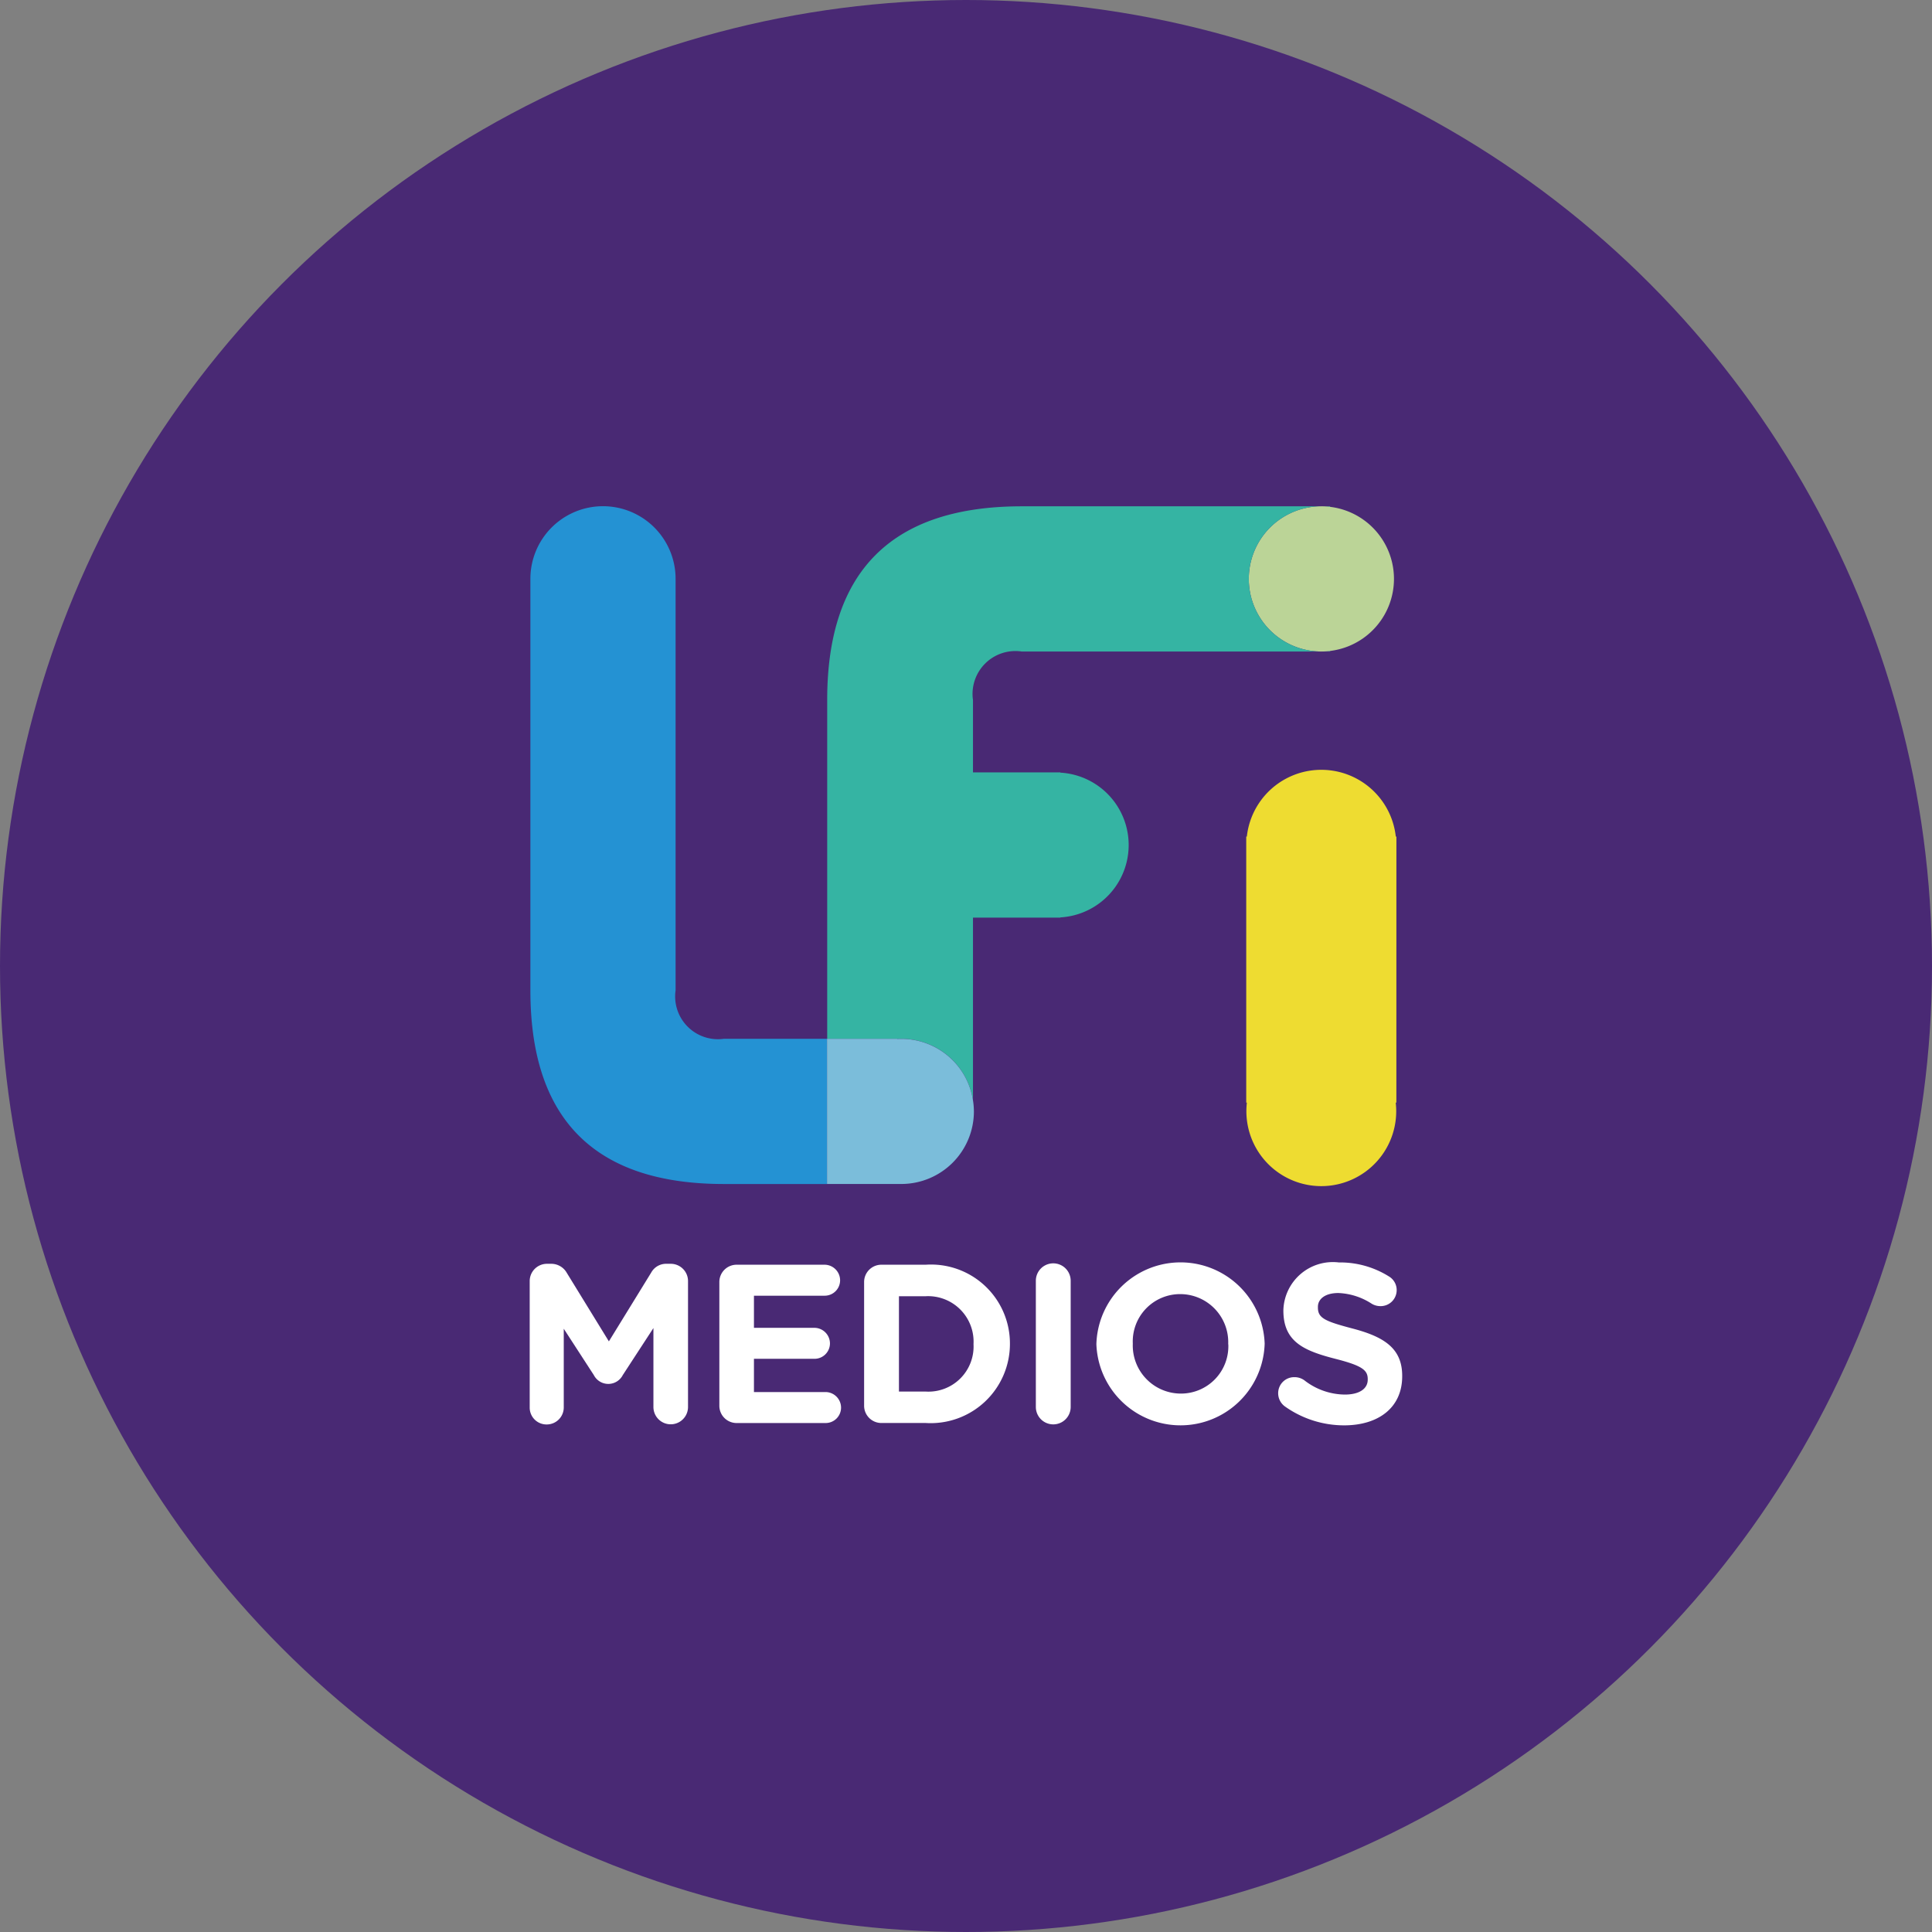 <svg xmlns="http://www.w3.org/2000/svg" width="56.734" height="56.734" viewBox="0 0 56.734 56.734">
  <rect x="0" y="0" width="56.734" height="56.734" fill="#808080" stroke="none"/>
  <g id="Grupo_29698" data-name="Grupo 29698" transform="translate(-94.178 -55.54)">
    <circle id="Elipse_1754" data-name="Elipse 1754" cx="28.367" cy="28.367" r="28.367" transform="translate(94.178 55.54)" fill="#492974"/>
    <g id="Grupo_21990" data-name="Grupo 21990" transform="translate(109.733 70.408)">
      <g id="Grupo_21988" data-name="Grupo 21988" transform="translate(0.02)">
        <path id="Trazado_39834" data-name="Trazado 39834" d="M210.759,112.861v-.017a2.109,2.109,0,0,1-.257.017Z" transform="translate(-187.274 -108.597)" fill="#35b4a3"/>
        <path id="Trazado_39835" data-name="Trazado 39835" d="M210.759,100.111H210.5a2.176,2.176,0,0,1,.257.017Z" transform="translate(-187.274 -100.111)" fill="#35b4a3"/>
        <path id="Trazado_39836" data-name="Trazado 39836" d="M173.169,159.765h.048l-.048,0Z" transform="translate(-162.394 -139.865)" fill="#2492d3"/>
        <path id="Trazado_39837" data-name="Trazado 39837" d="M173.286,146.989v0h-.117V147C173.208,146.993,173.247,146.989,173.286,146.989Z" transform="translate(-162.394 -131.35)" fill="#2492d3"/>
        <path id="Trazado_39838" data-name="Trazado 39838" d="M204.11,102.243a2.132,2.132,0,0,0,2.132,2.132,2.108,2.108,0,0,0,.257-.017,2.131,2.131,0,0,0,0-4.231,2.176,2.176,0,0,0-.257-.017A2.132,2.132,0,0,0,204.11,102.243Z" transform="translate(-183.014 -100.111)" fill="#bbd497"/>
        <path id="Trazado_39839" data-name="Trazado 39839" d="M208.3,125.288h-.018a2.2,2.2,0,0,0-4.374,0h-.018V133.1h.019a2.2,2.2,0,1,0,4.371,0h.019Z" transform="translate(-182.869 -115.589)" fill="#eedc31"/>
        <g id="Grupo_21987" data-name="Grupo 21987">
          <path id="Trazado_39840" data-name="Trazado 39840" d="M149.578,115.747h-3.025a1.256,1.256,0,0,1-1.422-1.422V102.24h0a2.132,2.132,0,0,0-4.264,0h0v12.086q0,5.687,5.686,5.686h3.025v-4.264Z" transform="translate(-140.867 -100.111)" fill="#2492d3"/>
          <g id="Grupo_21986" data-name="Grupo 21986" transform="translate(8.711)">
            <path id="Trazado_39841" data-name="Trazado 39841" d="M173.286,146.989v0h-.117V147C173.208,146.993,173.247,146.989,173.286,146.989Z" transform="translate(-171.105 -131.35)" fill="none"/>
            <path id="Trazado_39842" data-name="Trazado 39842" d="M172.7,104.375h8.8a2.132,2.132,0,0,1,0-4.264h-8.8q-5.714,0-5.713,5.686v9.951h2.181v0a2.131,2.131,0,0,1,2.1,1.8v-5.359h2.565v-.006a2.129,2.129,0,0,0,0-4.251v-.007h-2.565V105.8A1.259,1.259,0,0,1,172.7,104.375Z" transform="translate(-166.982 -100.111)" fill="#35b4a3"/>
            <path id="Trazado_39843" data-name="Trazado 39843" d="M169.163,146.989c-.039,0-.078,0-.117.006v-.009h-2.064v4.264h2.064v0l.048,0c.023,0,.046,0,.069,0a2.132,2.132,0,0,0,2.132-2.132,2.161,2.161,0,0,0-.028-.331A2.131,2.131,0,0,0,169.163,146.989Z" transform="translate(-166.982 -131.35)" fill="#7bbdda"/>
          </g>
        </g>
      </g>
      <g id="Grupo_21989" data-name="Grupo 21989" transform="translate(0 22.191)">
        <path id="Trazado_39844" data-name="Trazado 39844" d="M140.808,167.306a.507.507,0,0,1,.511-.511h.113a.524.524,0,0,1,.465.266l1.236,2.012,1.242-2.019a.5.5,0,0,1,.458-.259h.113a.507.507,0,0,1,.511.511V171a.508.508,0,1,1-1.016,0v-2.318l-.9,1.381a.478.478,0,0,1-.85,0l-.883-1.361v2.311a.5.5,0,0,1-.5.5.494.494,0,0,1-.5-.5Z" transform="translate(-140.808 -166.742)" fill="#fff"/>
        <path id="Trazado_39845" data-name="Trazado 39845" d="M157.5,171.012v-3.626a.507.507,0,0,1,.511-.511h2.577a.459.459,0,0,1,.458.458.453.453,0,0,1-.458.452h-2.072v.943h1.773a.46.46,0,0,1,.459.458.454.454,0,0,1-.459.452h-1.773v.976h2.1a.459.459,0,0,1,.458.458.453.453,0,0,1-.458.452h-2.61A.507.507,0,0,1,157.5,171.012Z" transform="translate(-151.931 -166.795)" fill="#fff"/>
        <path id="Trazado_39846" data-name="Trazado 39846" d="M170.246,167.386a.507.507,0,0,1,.511-.511h1.3a2.317,2.317,0,0,1,2.471,2.311v.013a2.327,2.327,0,0,1-2.471,2.324h-1.3a.507.507,0,0,1-.511-.511Zm1.813,3.214a1.325,1.325,0,0,0,1.4-1.388V169.2a1.335,1.335,0,0,0-1.4-1.4h-.79v2.8Z" transform="translate(-160.426 -166.795)" fill="#fff"/>
        <path id="Trazado_39847" data-name="Trazado 39847" d="M185.365,167.266a.511.511,0,1,1,1.023,0v3.706a.511.511,0,0,1-1.023,0Z" transform="translate(-170.502 -166.715)" fill="#fff"/>
        <path id="Trazado_39848" data-name="Trazado 39848" d="M190.7,169.053v-.013a2.472,2.472,0,0,1,4.941-.013v.013a2.472,2.472,0,0,1-4.941.013Zm3.871,0v-.013a1.412,1.412,0,0,0-1.408-1.461,1.39,1.39,0,0,0-1.394,1.447v.013a1.413,1.413,0,0,0,1.408,1.461A1.39,1.39,0,0,0,194.574,169.053Z" transform="translate(-174.059 -166.636)" fill="#fff"/>
        <path id="Trazado_39849" data-name="Trazado 39849" d="M206.89,170.9a.478.478,0,0,1-.193-.385.47.47,0,0,1,.478-.471.492.492,0,0,1,.292.093,1.959,1.959,0,0,0,1.189.418c.418,0,.671-.166.671-.438V170.1c0-.259-.159-.392-.936-.591-.936-.239-1.541-.5-1.541-1.421v-.013a1.454,1.454,0,0,1,1.627-1.4,2.7,2.7,0,0,1,1.474.412.465.465,0,0,1,.226.4.47.47,0,0,1-.478.471.49.49,0,0,1-.259-.073,1.933,1.933,0,0,0-.976-.312c-.392,0-.6.179-.6.405V168c0,.306.2.4,1,.611.943.245,1.475.584,1.475,1.394v.013c0,.923-.7,1.441-1.707,1.441A3,3,0,0,1,206.89,170.9Z" transform="translate(-184.718 -166.662)" fill="#fff"/>
      </g>
    </g>
  </g>
</svg>
